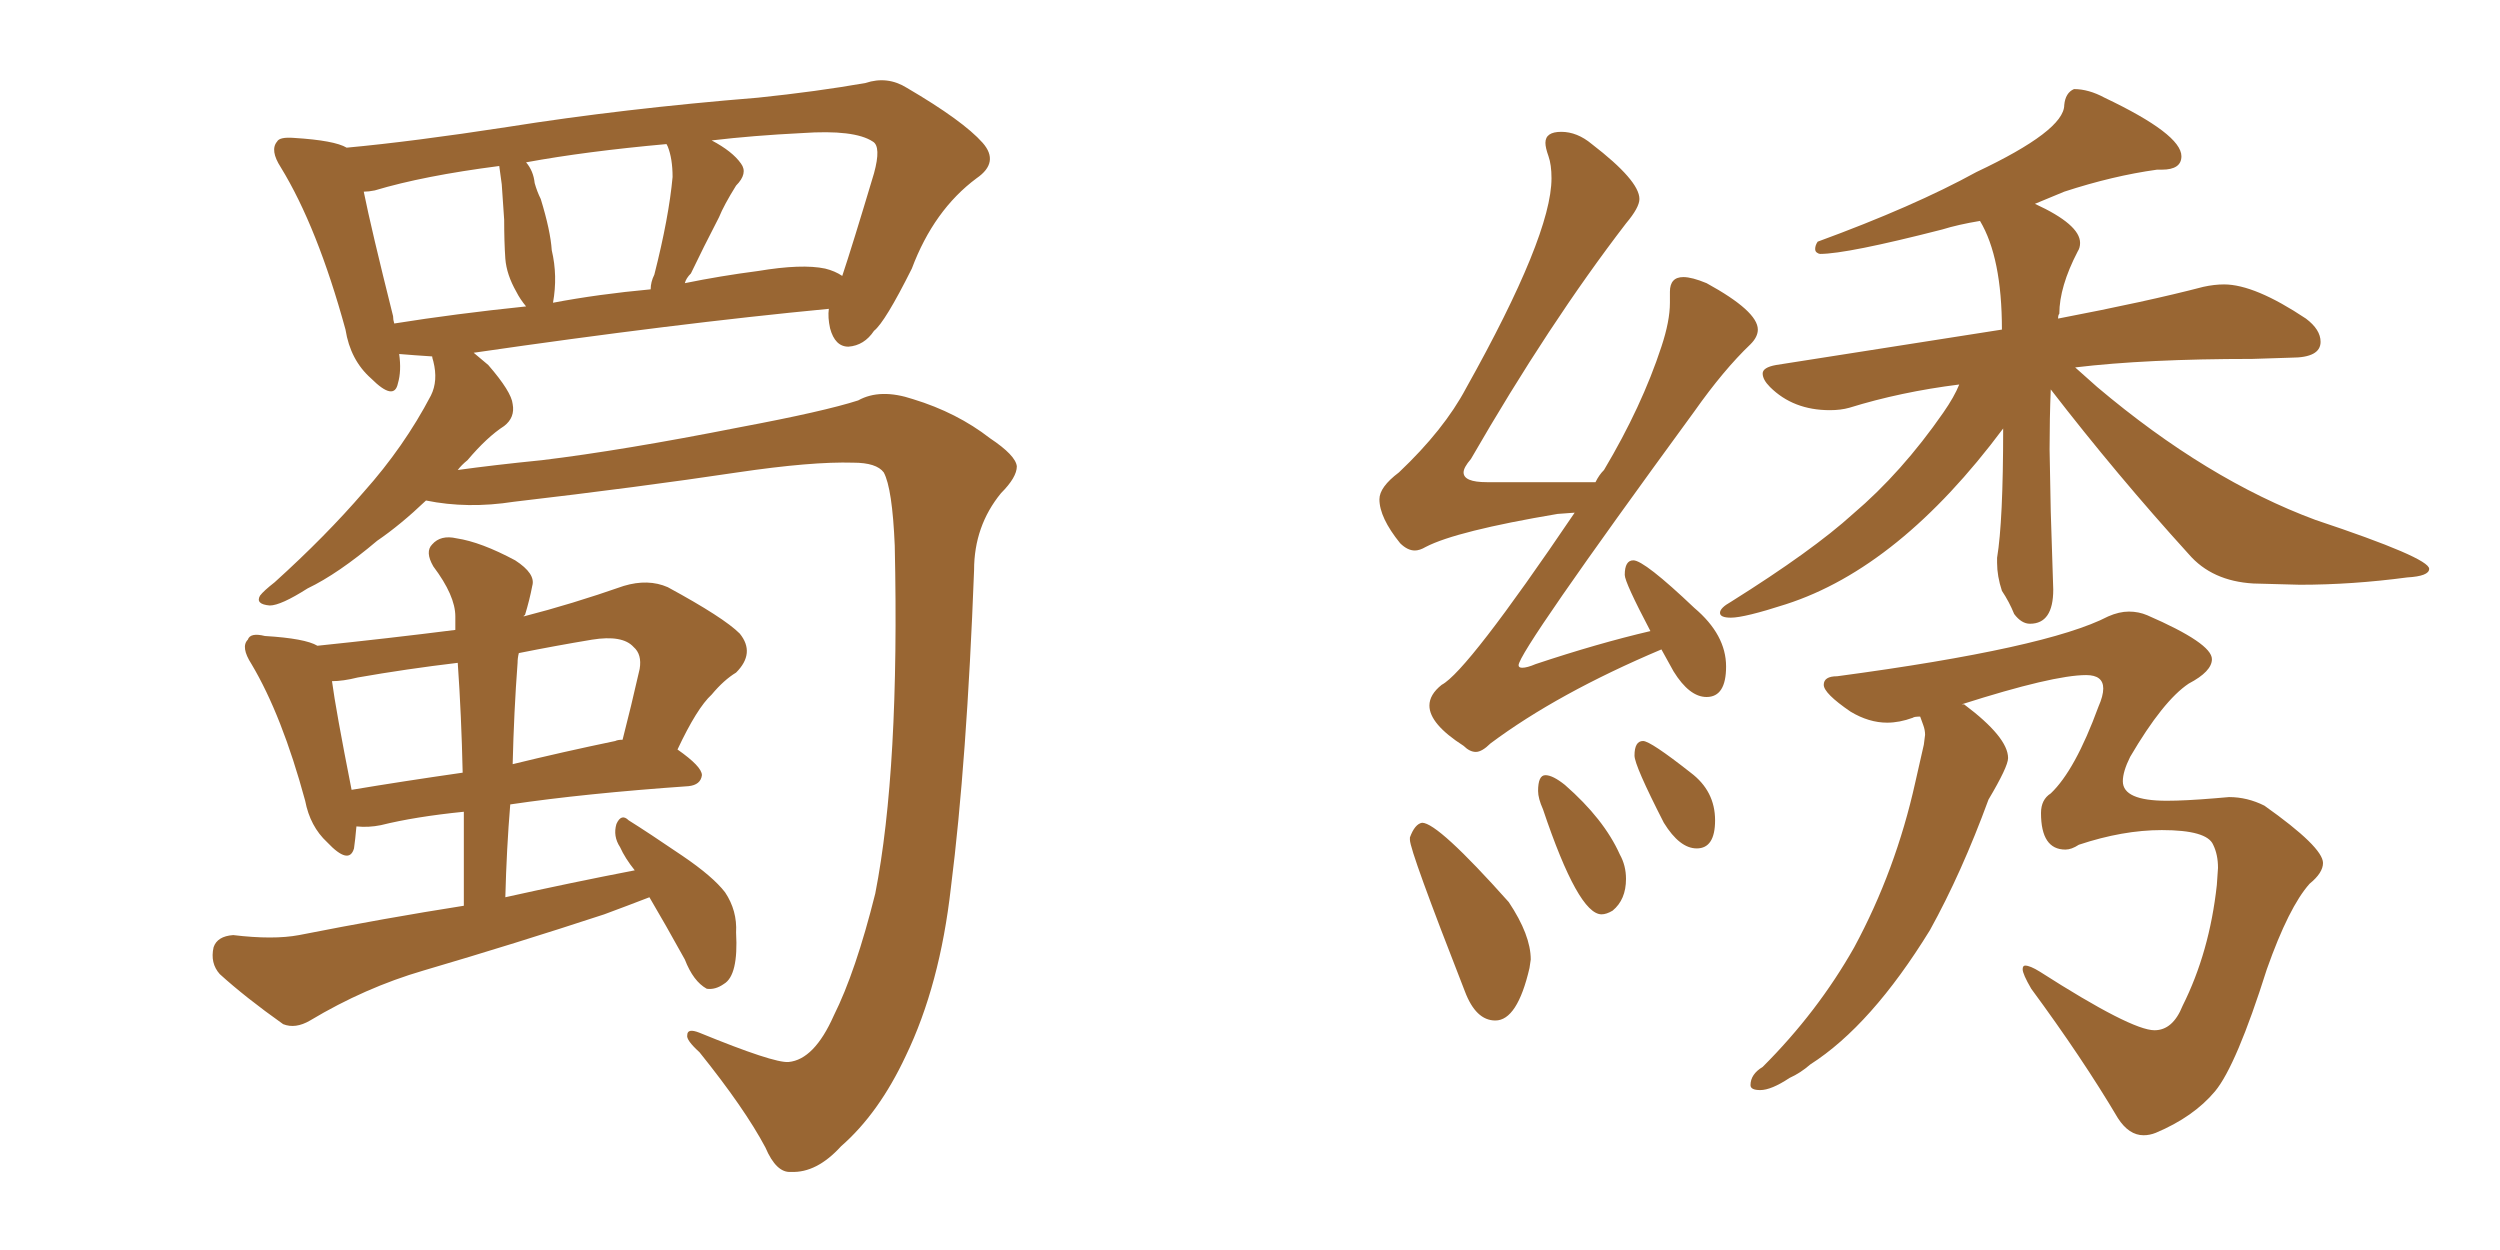 <svg xmlns="http://www.w3.org/2000/svg" xmlns:xlink="http://www.w3.org/1999/xlink" width="300" height="150"><path fill="#996633" padding="10" d="M94.63 127.44L94.63 127.44Q97.71 127.15 100.05 121.88L100.05 121.88Q102.69 116.60 105.03 107.23L105.03 107.23Q107.96 92.29 107.37 65.48L107.37 65.48Q107.08 58.59 106.05 56.69L106.05 56.69Q105.18 55.52 102.39 55.52L102.39 55.52Q97.41 55.37 88.48 56.69L88.48 56.69Q76.76 58.45 61.67 60.21L61.67 60.21Q56.10 61.08 51.12 60.06L51.12 60.06Q48.05 62.99 45.26 64.89L45.26 64.89Q40.58 68.85 36.91 70.61L36.91 70.61Q33.69 72.66 32.37 72.66L32.37 72.66Q30.62 72.51 31.20 71.48L31.20 71.48Q31.64 70.90 32.96 69.87L32.96 69.87Q39.11 64.31 43.65 59.03L43.65 59.03Q48.49 53.61 51.71 47.46L51.71 47.46Q52.59 45.70 52.00 43.36L52.00 43.36Q51.86 42.92 51.86 42.77L51.86 42.77Q49.66 42.63 47.90 42.48L47.90 42.48Q48.19 44.53 47.75 46.00L47.75 46.00Q47.31 48.19 44.53 45.41L44.53 45.41Q42.04 43.21 41.46 39.55L41.46 39.55Q38.09 27.25 33.69 20.07L33.69 20.07Q32.37 18.02 33.25 16.99L33.25 16.99Q33.54 16.41 35.30 16.55L35.30 16.55Q40.14 16.85 41.60 17.72L41.60 17.72Q49.51 16.99 60.94 15.23L60.94 15.23Q74.71 13.04 90.97 11.72L90.97 11.72Q98.00 10.99 103.86 9.96L103.86 9.96Q106.49 9.08 108.84 10.55L108.84 10.55Q115.58 14.50 117.92 17.14L117.92 17.14Q119.97 19.48 117.19 21.39L117.19 21.39Q112.06 25.20 109.42 32.23L109.42 32.23Q106.20 38.67 104.88 39.70L104.88 39.70Q103.71 41.46 101.81 41.60L101.81 41.60Q100.20 41.60 99.61 39.40L99.61 39.40Q99.32 38.09 99.46 37.06L99.46 37.06Q81.01 38.82 56.84 42.33L56.84 42.33Q57.57 42.92 58.59 43.80L58.59 43.80Q61.38 47.02 61.52 48.49L61.52 48.49Q61.82 50.10 60.50 51.12L60.50 51.12Q58.45 52.44 56.10 55.22L56.10 55.22Q55.37 55.81 54.93 56.40L54.93 56.40Q59.18 55.81 65.04 55.22L65.04 55.22Q74.71 54.05 88.77 51.27L88.77 51.27Q98.88 49.37 102.98 48.05L102.98 48.05Q105.62 46.58 109.57 47.90L109.57 47.90Q114.84 49.51 118.80 52.59L118.80 52.59Q121.88 54.64 122.02 55.96L122.02 55.96Q122.02 57.28 120.12 59.18L120.12 59.18Q116.89 63.13 116.89 68.41L116.89 68.41Q116.02 91.41 114.11 106.49L114.11 106.49Q112.79 118.21 108.69 126.71L108.69 126.71Q105.47 133.59 100.93 137.55L100.93 137.55Q98.00 140.77 94.92 140.63L94.92 140.63Q93.16 140.77 91.85 137.70L91.85 137.70Q89.36 133.01 83.94 126.27L83.94 126.27Q82.32 124.80 82.47 124.22L82.47 124.22Q82.47 123.34 83.94 123.93L83.94 123.93Q92.87 127.59 94.63 127.44ZM99.02 32.23L99.02 32.23Q100.20 32.52 101.07 33.11L101.07 33.11Q102.25 29.59 104.88 20.80L104.88 20.80Q105.76 17.58 104.74 16.99L104.74 16.99Q102.54 15.53 96.24 15.97L96.24 15.97Q90.38 16.26 85.40 16.85L85.40 16.85Q87.89 18.16 88.92 19.63L88.92 19.63Q89.79 20.80 88.33 22.27L88.33 22.27Q86.87 24.61 86.28 26.07L86.28 26.07Q84.38 29.74 82.91 32.81L82.91 32.81Q82.32 33.40 82.18 33.98L82.18 33.98Q86.43 33.11 90.97 32.52L90.97 32.52Q96.24 31.64 99.02 32.23ZM66.36 36.33L66.36 36.33Q71.78 35.30 78.08 34.72L78.08 34.72Q78.08 33.84 78.52 32.96L78.52 32.96Q80.27 26.07 80.71 21.24L80.71 21.24Q80.71 19.04 80.13 17.58L80.13 17.58Q79.98 17.29 79.98 17.29L79.98 17.29Q70.31 18.16 63.13 19.48L63.13 19.48Q64.01 20.51 64.16 21.97L64.16 21.97Q64.45 23.00 64.89 23.88L64.89 23.88Q66.06 27.69 66.21 30.03L66.21 30.03Q66.94 33.11 66.36 36.33ZM47.31 38.82L47.31 38.82Q54.64 37.65 63.13 36.77L63.13 36.77Q62.40 35.89 61.96 35.01L61.96 35.01Q60.79 32.96 60.64 31.05L60.64 31.05Q60.50 29.00 60.50 26.37L60.50 26.37Q60.35 24.02 60.21 22.12L60.21 22.12Q60.06 20.95 59.91 19.92L59.91 19.92Q50.83 21.09 44.97 22.85L44.97 22.85Q44.24 23.00 43.65 23.00L43.65 23.00Q44.53 27.39 47.17 37.94L47.17 37.94Q47.17 38.38 47.31 38.82ZM77.93 107.67L77.93 107.67Q75.29 108.69 72.51 109.72L72.51 109.72Q61.82 113.23 50.83 116.46L50.83 116.46Q43.80 118.51 37.21 122.46L37.21 122.46Q35.45 123.49 33.98 122.90L33.98 122.90Q29.44 119.68 26.37 116.89L26.37 116.89Q25.20 115.58 25.63 113.67L25.63 113.67Q26.07 112.35 27.98 112.21L27.98 112.21Q32.81 112.79 35.89 112.21L35.89 112.21Q46.29 110.16 55.66 108.69L55.66 108.69Q55.66 102.83 55.66 97.41L55.66 97.41Q49.80 98.00 45.70 99.02L45.70 99.02Q44.24 99.32 42.77 99.17L42.77 99.17Q42.63 100.78 42.48 101.81L42.48 101.81Q41.89 103.86 39.26 101.07L39.26 101.07Q37.21 99.17 36.62 96.09L36.62 96.09Q33.84 85.84 30.18 79.69L30.18 79.69Q28.86 77.64 29.74 76.76L29.74 76.76Q30.03 75.88 31.79 76.32L31.79 76.32Q36.62 76.61 38.09 77.49L38.09 77.49Q46.58 76.61 54.64 75.59L54.64 75.59Q54.64 74.56 54.64 73.97L54.64 73.97Q54.64 71.48 52.00 67.97L52.00 67.97Q50.98 66.21 51.86 65.33L51.86 65.33Q52.88 64.16 54.79 64.60L54.79 64.60Q57.71 65.04 61.82 67.24L61.82 67.24Q64.31 68.85 63.87 70.31L63.87 70.31Q63.57 71.92 62.99 73.83L62.99 73.83Q62.84 73.83 62.84 73.97L62.84 73.97Q68.55 72.51 74.85 70.31L74.85 70.31Q77.78 69.43 80.13 70.46L80.13 70.46Q86.87 74.12 88.77 76.03L88.77 76.03Q90.67 78.37 88.33 80.71L88.33 80.71Q86.87 81.59 85.40 83.35L85.40 83.35Q83.64 84.96 81.30 89.94L81.30 89.94Q84.23 91.99 84.23 93.02L84.23 93.02Q84.08 94.19 82.62 94.34L82.62 94.34Q70.17 95.21 61.23 96.53L61.23 96.53Q60.79 101.81 60.64 107.67L60.64 107.67Q68.55 105.91 76.17 104.44L76.17 104.44Q75 102.98 74.41 101.66L74.41 101.66Q73.54 100.34 73.97 98.88L73.97 98.88Q74.56 97.56 75.44 98.44L75.44 98.44Q77.78 99.90 81.88 102.69L81.88 102.69Q85.55 105.18 87.01 107.08L87.01 107.08Q88.48 109.28 88.33 111.91L88.33 111.91Q88.62 117.04 86.87 118.07L86.87 118.07Q85.84 118.80 84.81 118.65L84.81 118.65Q83.20 117.77 82.18 115.14L82.18 115.14Q79.83 110.89 77.93 107.67ZM55.52 92.72L55.52 92.72Q55.37 85.84 54.93 79.54L54.93 79.54Q48.78 80.27 42.92 81.30L42.92 81.30Q41.16 81.74 39.84 81.74L39.84 81.74Q40.28 85.11 42.19 94.78L42.19 94.78Q48.34 93.75 55.52 92.72ZM62.11 79.54L62.11 79.54L62.11 79.54Q61.67 85.40 61.52 91.70L61.52 91.70Q67.53 90.23 73.83 88.92L73.83 88.92Q74.12 88.77 74.71 88.77L74.71 88.77Q75.73 84.81 76.76 80.27L76.76 80.27Q77.05 78.52 76.03 77.64L76.03 77.64Q74.71 76.17 71.04 76.76L71.04 76.76Q66.65 77.49 62.26 78.37L62.26 78.37Q62.11 78.96 62.11 79.54ZM177.10 90.23L177.10 90.23Q176.37 90.23 175.63 89.50L175.63 89.50Q171.53 86.87 171.53 84.67L171.53 84.67Q171.53 83.35 173.00 82.18L173.00 82.18Q176.07 80.57 188.96 61.52L188.96 61.52L186.91 61.67Q174.76 63.72 171.09 65.63L171.09 65.63Q170.36 66.06 169.78 66.06L169.78 66.06Q168.90 66.06 168.02 65.19L168.02 65.19Q165.53 62.11 165.53 59.91L165.53 59.91Q165.53 58.45 167.87 56.69L167.87 56.69Q173.29 51.56 175.93 46.58L175.93 46.58Q186.18 28.27 186.18 21.39L186.18 21.39Q186.18 19.78 185.82 18.75Q185.45 17.72 185.45 17.14L185.45 17.14Q185.45 15.82 187.35 15.82L187.35 15.82Q189.26 15.82 191.02 17.29L191.02 17.29Q196.73 21.68 196.73 23.88L196.73 23.88Q196.73 24.90 195.12 26.81L195.12 26.81Q185.89 38.82 176.51 55.08L176.51 55.08Q175.63 56.10 175.63 56.69L175.63 56.69Q175.63 57.86 178.42 57.86L178.42 57.86L191.46 57.86Q191.89 56.98 192.48 56.40L192.48 56.40Q197.02 48.78 199.37 41.60L199.37 41.60Q200.39 38.53 200.39 36.33L200.39 36.33L200.39 35.01Q200.39 33.25 202.00 33.25L202.00 33.25Q203.03 33.25 204.79 33.98L204.79 33.98Q210.94 37.35 210.94 39.55L210.94 39.55Q210.94 40.43 210.06 41.31L210.06 41.31Q206.84 44.38 203.32 49.37L203.32 49.37Q182.23 78.22 182.23 79.83L182.23 79.83Q182.23 80.13 182.67 80.13L182.67 80.13Q183.25 80.13 184.28 79.69L184.28 79.69Q191.75 77.20 198.05 75.73L198.05 75.73Q194.97 69.87 194.97 68.99L194.97 68.99Q194.97 67.24 196.00 67.24L196.00 67.24Q197.31 67.24 203.32 72.95L203.32 72.95Q207.13 76.17 207.13 79.98L207.13 79.98Q207.13 83.64 204.79 83.64L204.79 83.64Q202.73 83.64 200.83 80.57L200.83 80.57L199.37 77.93Q186.91 83.20 178.86 89.21L178.86 89.21Q177.83 90.23 177.10 90.23ZM179.44 122.46L179.44 122.46Q177.10 122.46 175.78 118.95L175.78 118.95Q169.19 102.10 169.19 100.78L169.19 100.78L169.19 100.49Q169.78 98.88 170.65 98.73L170.65 98.73Q172.56 98.73 181.05 108.25L181.05 108.25Q183.69 112.21 183.69 115.14L183.69 115.14L183.54 116.16Q182.08 122.46 179.44 122.46ZM192.19 109.72L192.19 109.72Q189.40 109.72 185.16 97.12L185.16 97.12Q184.57 95.80 184.57 94.92L184.57 94.92Q184.57 93.02 185.45 93.02L185.45 93.02Q186.33 93.02 187.79 94.19L187.79 94.19Q192.48 98.29 194.38 102.54L194.38 102.54Q195.12 103.86 195.12 105.47L195.12 105.47Q195.12 107.96 193.51 109.28L193.51 109.28Q192.77 109.72 192.19 109.72ZM203.61 101.81L203.61 101.81Q201.56 101.81 199.66 98.73L199.66 98.73Q196.14 91.85 196.14 90.67L196.14 90.67Q196.14 88.92 197.17 88.92L197.17 88.92Q198.05 88.92 202.88 92.72L202.88 92.72Q205.81 94.92 205.81 98.44L205.81 98.44Q205.81 101.81 203.61 101.81ZM243.60 74.85L243.60 74.85Q242.58 74.85 241.70 73.68L241.70 73.68Q241.11 72.22 240.23 70.90L240.23 70.90Q239.65 69.14 239.65 67.53L239.65 67.53L239.65 66.94Q240.38 62.55 240.38 51.42L240.38 51.42Q227.93 68.12 214.31 72.51L214.31 72.51Q209.33 74.12 207.71 74.12L207.71 74.12Q206.40 74.12 206.40 73.54L206.40 73.54Q206.40 72.95 207.71 72.22L207.71 72.22Q217.53 66.06 222.36 61.67L222.36 61.67Q228.22 56.69 233.20 49.51L233.20 49.51Q234.52 47.61 235.11 46.14L235.11 46.14Q228.08 47.02 221.92 48.93L221.92 48.93Q220.90 49.22 219.58 49.22L219.58 49.22Q215.19 49.22 212.40 46.44L212.40 46.44Q211.52 45.56 211.52 44.82L211.52 44.82Q211.52 44.09 213.13 43.80L213.13 43.80L240.23 39.55Q240.23 30.91 237.60 26.51L237.60 26.51Q234.96 26.95 233.06 27.54L233.06 27.54Q221.63 30.47 218.41 30.47L218.41 30.47Q218.26 30.47 218.04 30.32Q217.82 30.18 217.82 29.88L217.82 29.88Q217.82 29.44 218.12 29.00L218.12 29.00Q229.69 24.76 237.16 20.65L237.16 20.65Q247.71 15.67 247.71 12.60L247.71 12.60Q247.85 11.13 248.88 10.69L248.88 10.69Q250.63 10.69 252.54 11.72L252.54 11.72Q261.77 16.11 261.77 18.75L261.77 18.75Q261.77 20.36 259.42 20.36L259.42 20.36L258.84 20.36Q253.56 21.09 247.71 23.00L247.71 23.00L244.19 24.46Q249.61 26.95 249.61 29.15L249.61 29.15Q249.61 29.74 249.32 30.18L249.32 30.18Q247.12 34.42 247.12 37.65L247.12 37.65Q246.97 37.79 246.97 38.23L246.97 38.23Q257.67 36.18 264.40 34.42L264.40 34.42Q265.72 34.13 266.89 34.13L266.89 34.13Q270.56 34.13 276.71 38.23L276.71 38.23Q278.47 39.55 278.47 41.02L278.47 41.02Q278.47 42.92 274.95 42.92L274.95 42.92L270.26 43.07Q257.52 43.07 249.02 44.09L249.02 44.09L251.66 46.44Q264.84 57.57 277.88 62.40L277.88 62.40Q291.50 66.94 291.50 68.26L291.50 68.26Q291.50 69.14 288.87 69.29L288.87 69.29Q282.28 70.17 275.98 70.17L275.98 70.17L270.41 70.02Q265.43 69.73 262.65 66.50L262.65 66.50Q254.00 56.98 246.09 46.73L246.09 46.73Q245.95 50.24 245.95 53.91L245.95 53.91L246.09 61.38L246.39 70.75Q246.39 74.85 243.60 74.85ZM257.23 136.23L257.23 136.23Q255.47 136.23 254.15 134.18L254.15 134.18Q249.90 127.00 243.75 118.65L243.75 118.65Q242.72 116.89 242.72 116.31L242.72 116.31Q242.72 115.87 243.02 115.87L243.02 115.87Q243.60 115.87 244.78 116.60L244.78 116.60Q255.76 123.63 258.54 123.63L258.54 123.63Q260.74 123.63 261.91 120.70L261.91 120.70Q265.14 114.26 266.02 106.20L266.02 106.20L266.16 104.15Q266.16 102.54 265.58 101.37L265.58 101.37Q264.84 99.61 259.42 99.61L259.42 99.61Q254.74 99.61 249.46 101.37L249.46 101.37Q248.58 101.95 247.85 101.95L247.85 101.95Q244.92 101.95 244.92 97.56L244.92 97.56Q244.92 95.95 246.09 95.21L246.09 95.21Q249.02 92.43 251.81 84.81L251.81 84.81Q252.39 83.50 252.39 82.62L252.39 82.62Q252.39 81.01 250.34 81.01L250.34 81.01Q246.39 81.01 235.40 84.52L235.40 84.52L235.69 84.52Q240.97 88.48 240.97 90.97L240.97 90.97Q240.97 91.99 238.62 95.95L238.62 95.95Q235.40 104.74 231.59 111.62L231.59 111.62Q224.56 123.05 217.24 127.73L217.24 127.73Q216.06 128.76 214.75 129.35L214.75 129.35Q212.55 130.81 211.23 130.81L211.23 130.81Q210.06 130.81 210.06 130.22L210.06 130.22Q210.06 128.91 211.52 128.03L211.52 128.03Q218.12 121.44 222.51 113.67L222.51 113.67Q227.49 104.44 229.83 93.90L229.83 93.90L230.86 89.36L231.01 88.18Q231.01 87.60 230.79 87.01Q230.57 86.43 230.42 85.99L230.42 85.99Q229.69 85.99 229.54 86.13L229.54 86.13Q227.93 86.72 226.46 86.72L226.46 86.72Q224.27 86.72 222.07 85.40L222.07 85.40Q218.85 83.20 218.85 82.18L218.85 82.18Q218.85 81.15 220.46 81.15L220.46 81.15Q245.65 77.78 252.98 73.97L252.98 73.97Q254.30 73.39 255.47 73.39L255.47 73.39Q256.64 73.39 257.67 73.83L257.67 73.83Q265.43 77.20 265.43 79.10L265.43 79.10Q265.43 80.57 262.65 82.03L262.65 82.03Q259.57 84.08 255.62 90.82L255.62 90.82Q254.74 92.58 254.74 93.75L254.74 93.75Q254.74 96.09 260.01 96.09L260.01 96.09Q262.21 96.09 265.72 95.80L265.72 95.80L267.48 95.65Q269.68 95.65 271.73 96.68L271.73 96.68Q278.76 101.66 278.76 103.56L278.76 103.56Q278.76 104.74 277.15 106.05L277.15 106.05Q274.66 108.84 272.02 116.31L272.02 116.31Q268.36 127.88 265.80 130.96Q263.23 134.03 258.69 135.94L258.69 135.94Q257.96 136.23 257.23 136.23Z"/></svg>